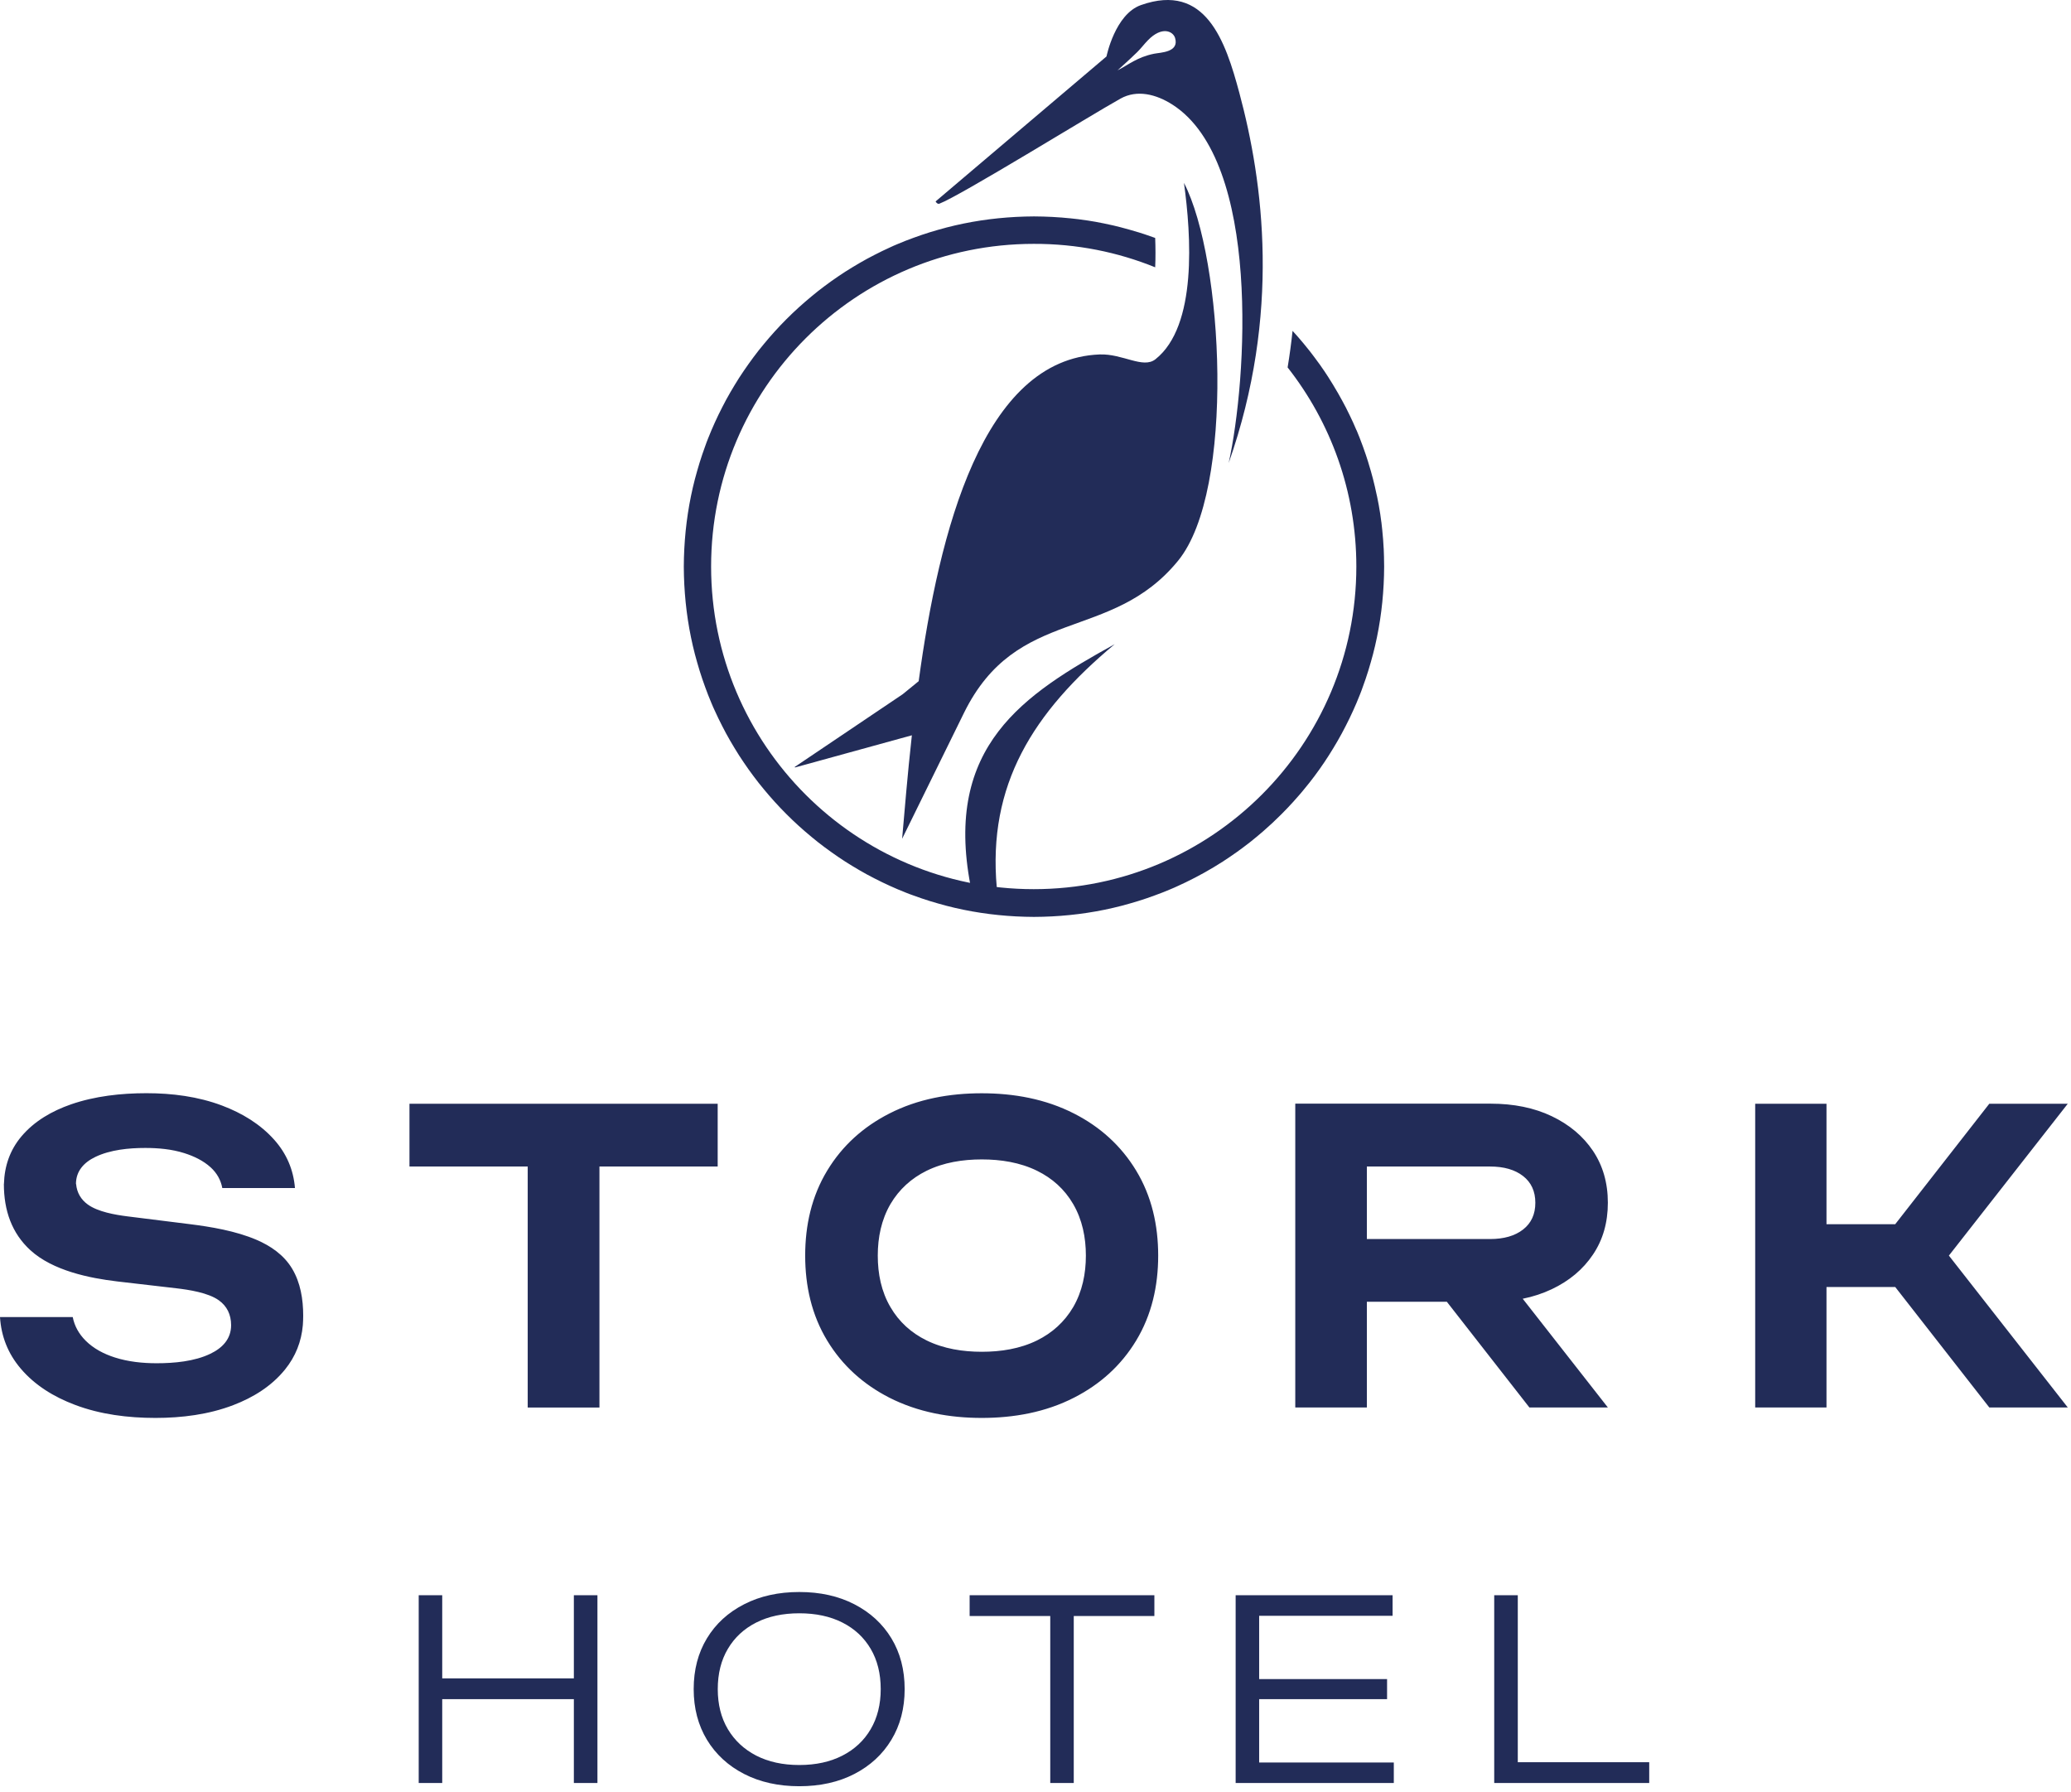 <?xml version="1.0" encoding="UTF-8"?> <svg xmlns="http://www.w3.org/2000/svg" width="289" height="250" viewBox="0 0 289 250" fill="none"><path d="M61.71 234.187H80.08V222.587H83.37V248.787H80.08V237.087H61.71V248.787H58.43V222.587H61.71V234.187Z" fill="#222C58"></path><path d="M111.541 246.277C113.851 246.277 115.851 245.837 117.551 244.967C119.251 244.097 120.571 242.867 121.501 241.277C122.431 239.697 122.901 237.827 122.901 235.687C122.901 233.517 122.431 231.647 121.501 230.067C120.571 228.487 119.251 227.257 117.551 226.397C115.851 225.537 113.851 225.107 111.541 225.107C109.231 225.107 107.231 225.537 105.531 226.397C103.831 227.257 102.511 228.477 101.571 230.067C100.631 231.647 100.161 233.527 100.161 235.687C100.161 237.827 100.631 239.697 101.571 241.277C102.511 242.857 103.831 244.087 105.531 244.967C107.231 245.837 109.231 246.277 111.541 246.277ZM111.541 249.237C108.631 249.237 106.061 248.667 103.841 247.527C101.621 246.387 99.891 244.797 98.651 242.757C97.421 240.717 96.801 238.357 96.801 235.687C96.801 232.987 97.421 230.627 98.651 228.597C99.881 226.567 101.611 224.987 103.841 223.847C106.061 222.707 108.631 222.137 111.541 222.137C114.451 222.137 117.011 222.707 119.221 223.847C121.431 224.987 123.161 226.567 124.391 228.597C125.621 230.627 126.241 232.987 126.241 235.687C126.241 238.367 125.621 240.727 124.391 242.757C123.161 244.797 121.431 246.387 119.221 247.527C117.011 248.667 114.451 249.237 111.541 249.237Z" fill="#222C58"></path><path d="M135.309 222.587H161.089V225.487H149.839V248.787H146.559V225.487H135.309V222.587Z" fill="#222C58"></path><path d="M193.56 234.287V237.087H175.71V245.927H194.5V248.787H175.71H172.43V245.927V237.087V234.287V225.457V222.587H175.71H194.33V225.457H175.71V234.287H193.56Z" fill="#222C58"></path><path fill-rule="evenodd" clip-rule="evenodd" d="M230.142 245.887H211.802V222.587H208.512V245.887V248.787H211.802H230.142V245.887Z" fill="#222C58"></path><path fill-rule="evenodd" clip-rule="evenodd" d="M190.74 196.387H190.7H180.75V153.997H187.05H190.7H208C211.24 153.997 214.09 154.577 216.54 155.747C218.99 156.917 220.91 158.527 222.29 160.577C223.67 162.637 224.37 165.047 224.37 167.817C224.37 170.587 223.68 172.997 222.29 175.057C220.91 177.117 218.99 178.727 216.54 179.887C215.29 180.477 213.94 180.927 212.49 181.217L224.37 196.387H213.42L201.9 181.637H190.74V196.387ZM190.74 162.767V172.887H207.92C209.86 172.887 211.4 172.447 212.54 171.557C213.68 170.667 214.25 169.427 214.25 167.827C214.25 166.227 213.68 164.987 212.54 164.097C211.4 163.207 209.86 162.767 207.92 162.767H190.74ZM100.15 162.767V154.007H57.14V162.767H73.64V196.397H83.65V162.767H100.15ZM244.94 196.387H251.97H254.04H254.88V195.357V193.477V183.327V179.577H264.47L277.6 196.387H288.55L271.96 175.197L288.55 154.007H277.6L264.47 170.817H254.88V154.007H244.93V170.817V179.577V196.387H244.94ZM42.26 184.907C42.29 184.467 42.31 184.027 42.31 183.577C42.31 181.287 41.93 178.977 40.78 177.047C39.61 175.077 37.73 173.827 35.8 172.997C32.91 171.757 29.45 171.177 26.39 170.797L17.74 169.717C16.09 169.507 13.67 169.097 12.25 168.067C11.3 167.377 10.73 166.427 10.62 165.207H10.6C10.6 163.387 11.73 162.187 13.31 161.427C15.39 160.427 17.99 160.177 20.27 160.177C22.08 160.177 23.98 160.347 25.71 160.897C27.04 161.317 28.36 161.937 29.4 162.887C30.26 163.677 30.81 164.637 31.02 165.767H41.16C40.95 163.217 39.99 160.967 38.27 159.037C36.3 156.827 33.75 155.307 31 154.267C27.64 152.997 24.01 152.537 20.44 152.537C16.9 152.537 13.25 152.937 9.9 154.097C7.26 155.017 4.8 156.417 2.98 158.577C1.37 160.497 0.62 162.727 0.55 165.197H0.54C0.54 168.917 1.65 172.067 4.23 174.437C7.37 177.307 12.49 178.347 16.4 178.807L24.6 179.757C26.32 179.957 29.05 180.367 30.54 181.437C31.66 182.237 32.25 183.407 32.25 184.907C32.25 186.837 31.03 188.087 29.37 188.887C27.14 189.967 24.29 190.217 21.85 190.217C19.89 190.217 17.88 190.007 16.01 189.407C14.51 188.927 13.07 188.187 11.95 187.067C11.02 186.137 10.4 185.047 10.15 183.777H0C0.17 186.467 1.11 188.857 2.87 190.937C4.87 193.307 7.54 194.917 10.42 196.007C13.99 197.367 17.88 197.847 21.69 197.847C25.36 197.847 29.12 197.377 32.56 196.057C35.33 194.997 37.88 193.427 39.77 191.097C41.25 189.267 42.06 187.197 42.26 184.907ZM112.36 175.197C112.36 179.427 113.26 183.477 115.44 187.067C117.56 190.567 120.5 193.167 124.06 194.997C128.09 197.057 132.53 197.847 136.99 197.847C141.45 197.847 145.9 197.067 149.92 194.997C153.49 193.167 156.42 190.567 158.54 187.067C160.72 183.467 161.62 179.427 161.62 175.197C161.62 170.967 160.72 166.917 158.54 163.327C156.42 159.827 153.48 157.217 149.92 155.397C145.89 153.327 141.45 152.547 136.99 152.547C132.53 152.547 128.08 153.327 124.06 155.397C120.49 157.227 117.56 159.827 115.44 163.327C113.26 166.917 112.36 170.967 112.36 175.197ZM151.53 175.197C151.53 177.727 151.03 180.197 149.76 182.387C148.54 184.457 146.83 185.987 144.73 187.027C142.33 188.207 139.65 188.617 137.01 188.617C134.38 188.617 131.69 188.207 129.29 187.027C127.18 185.987 125.47 184.467 124.26 182.387C122.98 180.207 122.49 177.737 122.49 175.197C122.49 172.657 122.99 170.197 124.26 168.007C125.48 165.937 127.19 164.407 129.29 163.367C131.69 162.187 134.37 161.777 137.01 161.777C139.64 161.777 142.33 162.187 144.73 163.367C146.84 164.407 148.55 165.927 149.76 168.007C151.03 170.187 151.53 172.667 151.53 175.197Z" fill="#222C58"></path><path fill-rule="evenodd" clip-rule="evenodd" d="M161.202 37.297C161.262 35.927 161.252 34.537 161.202 33.197H161.192L160.962 33.117C160.672 33.007 160.372 32.907 160.072 32.807L159.812 32.717C159.512 32.617 159.212 32.517 158.912 32.427L158.702 32.367C158.392 32.267 158.072 32.177 157.752 32.087L157.542 32.027C157.222 31.937 156.902 31.847 156.582 31.767L156.402 31.717C156.072 31.627 155.732 31.547 155.392 31.467L155.212 31.427C154.872 31.347 154.532 31.277 154.192 31.207L154.052 31.177C153.692 31.107 153.332 31.037 152.972 30.967L152.862 30.947C152.502 30.887 152.132 30.827 151.772 30.767L151.682 30.757C151.302 30.697 150.922 30.647 150.542 30.597L150.472 30.587C150.082 30.537 149.702 30.497 149.312 30.457H149.262C148.862 30.417 148.472 30.377 148.072 30.347H148.022C147.622 30.317 147.212 30.287 146.812 30.267H146.802C146.392 30.247 145.982 30.227 145.572 30.217H145.532C145.122 30.207 144.702 30.197 144.292 30.197C143.872 30.197 143.452 30.207 143.032 30.217C142.612 30.227 142.192 30.247 141.782 30.267C141.362 30.287 140.952 30.317 140.542 30.347C140.132 30.377 139.712 30.417 139.302 30.457C138.892 30.497 138.482 30.547 138.072 30.597C137.662 30.647 137.262 30.707 136.852 30.767C136.452 30.827 136.042 30.897 135.642 30.967C135.242 31.037 134.842 31.117 134.442 31.197C134.042 31.277 133.652 31.367 133.252 31.457C132.862 31.547 132.462 31.647 132.072 31.747C131.682 31.847 131.292 31.957 130.912 32.067C130.522 32.177 130.142 32.287 129.762 32.407C129.382 32.527 129.002 32.647 128.622 32.777C128.242 32.907 127.872 33.037 127.492 33.177C127.122 33.317 126.742 33.457 126.372 33.597C126.002 33.747 125.632 33.897 125.272 34.047C124.902 34.197 124.542 34.357 124.182 34.527C123.822 34.687 123.462 34.857 123.112 35.027C122.752 35.197 122.402 35.377 122.052 35.557C121.702 35.737 121.352 35.917 121.002 36.107C120.652 36.297 120.312 36.487 119.972 36.687C119.632 36.887 119.292 37.087 118.962 37.287C118.622 37.487 118.292 37.697 117.962 37.907C117.632 38.117 117.302 38.337 116.982 38.557C116.332 38.997 115.692 39.447 115.072 39.917C114.762 40.147 114.452 40.387 114.142 40.627C113.832 40.867 113.532 41.117 113.232 41.367C112.932 41.617 112.632 41.867 112.332 42.127C112.032 42.387 111.742 42.637 111.452 42.907C111.162 43.167 110.872 43.437 110.592 43.707C110.312 43.977 110.032 44.247 109.752 44.527C109.472 44.807 109.202 45.087 108.932 45.367C108.662 45.647 108.392 45.937 108.132 46.227C107.872 46.517 107.612 46.807 107.352 47.107C107.092 47.407 106.842 47.697 106.592 48.007C106.342 48.307 106.102 48.617 105.852 48.917C105.612 49.227 105.372 49.537 105.142 49.847C104.672 50.477 104.222 51.117 103.782 51.757C103.562 52.077 103.342 52.407 103.132 52.737C102.922 53.067 102.712 53.397 102.512 53.737C102.312 54.077 102.112 54.407 101.912 54.747C101.712 55.087 101.522 55.427 101.332 55.777C101.142 56.127 100.962 56.467 100.782 56.827C100.602 57.177 100.422 57.527 100.252 57.887C100.082 58.247 99.912 58.597 99.752 58.957C99.592 59.317 99.432 59.677 99.272 60.047C99.122 60.417 98.972 60.777 98.822 61.147C98.672 61.517 98.532 61.887 98.402 62.267C98.262 62.637 98.132 63.017 98.002 63.397C97.872 63.777 97.752 64.157 97.632 64.537C97.512 64.917 97.402 65.307 97.292 65.687C97.182 66.077 97.082 66.457 96.972 66.847C96.872 67.237 96.772 67.627 96.682 68.027C96.592 68.417 96.502 68.817 96.422 69.217C96.342 69.617 96.262 70.017 96.192 70.417C96.122 70.817 96.052 71.217 95.992 71.627C95.932 72.027 95.872 72.437 95.822 72.847C95.772 73.257 95.722 73.667 95.682 74.077C95.642 74.487 95.602 74.897 95.572 75.317C95.542 75.727 95.512 76.147 95.492 76.557C95.472 76.977 95.452 77.387 95.442 77.807C95.432 78.227 95.422 78.647 95.422 79.067C95.422 79.487 95.432 79.907 95.442 80.327C95.452 80.747 95.472 81.167 95.492 81.577C95.512 81.997 95.542 82.407 95.572 82.817C95.602 83.227 95.642 83.647 95.682 84.057C95.722 84.467 95.772 84.877 95.822 85.287C95.872 85.697 95.932 86.097 95.992 86.507C96.052 86.907 96.122 87.317 96.192 87.717C96.262 88.117 96.342 88.517 96.422 88.917C96.502 89.317 96.592 89.707 96.682 90.107C96.772 90.497 96.872 90.897 96.972 91.287C97.072 91.677 97.182 92.067 97.292 92.447C97.402 92.837 97.512 93.217 97.632 93.597C97.752 93.977 97.872 94.357 98.002 94.737C98.132 95.117 98.262 95.487 98.402 95.867C98.542 96.237 98.682 96.617 98.822 96.987C98.972 97.357 99.122 97.727 99.272 98.087C99.422 98.457 99.582 98.817 99.752 99.177C99.912 99.537 100.082 99.897 100.252 100.247C100.422 100.607 100.602 100.957 100.782 101.307C100.962 101.657 101.142 102.007 101.332 102.357C101.522 102.707 101.712 103.047 101.912 103.387C102.112 103.727 102.312 104.067 102.512 104.397C102.712 104.737 102.922 105.067 103.132 105.397C103.342 105.727 103.562 106.057 103.782 106.377C104.222 107.027 104.672 107.667 105.142 108.287C105.372 108.597 105.612 108.907 105.852 109.217C106.092 109.527 106.342 109.827 106.592 110.127C106.842 110.427 107.092 110.727 107.352 111.027C107.612 111.327 107.872 111.617 108.132 111.907C108.392 112.197 108.662 112.487 108.932 112.767C109.202 113.047 109.472 113.327 109.752 113.607C110.032 113.887 110.312 114.157 110.592 114.427C110.872 114.697 111.162 114.967 111.452 115.227C111.742 115.487 112.032 115.747 112.332 116.007C112.632 116.267 112.922 116.517 113.232 116.767C113.532 117.017 113.842 117.257 114.142 117.507C114.452 117.747 114.762 117.987 115.072 118.217C115.702 118.687 116.342 119.137 116.982 119.577C117.302 119.797 117.632 120.017 117.962 120.227C118.292 120.437 118.622 120.647 118.962 120.847C119.302 121.047 119.632 121.247 119.972 121.447C120.312 121.647 120.652 121.837 121.002 122.027C121.352 122.217 121.692 122.397 122.052 122.577C122.402 122.757 122.752 122.937 123.112 123.107C123.472 123.277 123.822 123.447 124.182 123.607C124.542 123.767 124.902 123.927 125.272 124.087C125.642 124.237 126.002 124.387 126.372 124.537C126.742 124.687 127.112 124.827 127.492 124.957C127.862 125.097 128.242 125.227 128.622 125.357C129.002 125.487 129.382 125.607 129.762 125.727C130.142 125.847 130.532 125.957 130.912 126.067C131.302 126.177 131.682 126.277 132.072 126.387C132.462 126.487 132.852 126.587 133.252 126.677C133.642 126.767 134.042 126.857 134.442 126.937C134.842 127.017 135.242 127.097 135.642 127.167C136.042 127.237 136.442 127.307 136.852 127.367C137.252 127.427 137.662 127.487 138.072 127.537C138.482 127.587 138.892 127.637 139.302 127.677C139.712 127.717 140.122 127.757 140.542 127.787C140.952 127.817 141.372 127.847 141.782 127.867C142.202 127.887 142.612 127.907 143.032 127.917C143.452 127.927 143.872 127.937 144.292 127.937C144.712 127.937 145.132 127.927 145.552 127.917C145.972 127.907 146.392 127.887 146.802 127.867C147.222 127.847 147.632 127.817 148.042 127.787C148.452 127.757 148.872 127.717 149.282 127.677C149.692 127.637 150.102 127.587 150.512 127.537C150.922 127.487 151.322 127.427 151.732 127.367C152.132 127.307 152.542 127.237 152.942 127.167C153.342 127.097 153.742 127.017 154.142 126.937C154.542 126.857 154.932 126.767 155.332 126.677C155.722 126.587 156.122 126.487 156.512 126.387C156.902 126.287 157.292 126.177 157.672 126.067C158.062 125.957 158.442 125.847 158.822 125.727C159.202 125.607 159.582 125.487 159.962 125.357C160.342 125.227 160.712 125.097 161.092 124.957C161.462 124.817 161.842 124.677 162.212 124.537C162.582 124.387 162.952 124.237 163.312 124.087C163.682 123.937 164.042 123.777 164.402 123.607C164.762 123.447 165.122 123.277 165.472 123.107C167.252 122.247 168.972 121.287 170.622 120.227C170.952 120.017 171.282 119.797 171.602 119.577C172.252 119.137 172.892 118.687 173.512 118.217C173.822 117.987 174.132 117.747 174.442 117.507C174.752 117.267 175.052 117.017 175.352 116.767C175.652 116.517 175.952 116.267 176.252 116.007C177.142 115.237 177.992 114.437 178.822 113.607C179.102 113.327 179.372 113.047 179.642 112.767C179.912 112.487 180.182 112.197 180.442 111.907C180.702 111.617 180.962 111.327 181.222 111.027C181.482 110.737 181.732 110.437 181.982 110.127C182.232 109.827 182.472 109.517 182.722 109.217C183.692 107.987 184.602 106.707 185.442 105.387C185.652 105.057 185.862 104.727 186.062 104.387C186.472 103.717 186.862 103.037 187.242 102.337C187.432 101.987 187.612 101.647 187.792 101.287C187.972 100.937 188.152 100.587 188.322 100.227C188.492 99.867 188.662 99.517 188.822 99.157C188.982 98.797 189.142 98.437 189.302 98.067C189.452 97.697 189.602 97.337 189.752 96.967C189.902 96.597 190.042 96.227 190.172 95.847C190.312 95.477 190.442 95.097 190.572 94.717C190.702 94.337 190.822 93.957 190.942 93.577C191.062 93.197 191.172 92.807 191.282 92.427C191.392 92.037 191.492 91.657 191.602 91.267C191.702 90.877 191.802 90.487 191.892 90.087C191.982 89.697 192.072 89.297 192.152 88.897C192.232 88.497 192.312 88.097 192.382 87.697C192.452 87.297 192.522 86.897 192.582 86.487C192.642 86.087 192.702 85.677 192.752 85.267C192.802 84.857 192.852 84.447 192.892 84.037C192.932 83.627 192.972 83.217 193.002 82.797C193.032 82.387 193.062 81.967 193.082 81.557C193.102 81.137 193.122 80.727 193.132 80.307C193.142 79.887 193.152 79.467 193.152 79.047C193.152 78.637 193.142 78.227 193.132 77.817V77.727C193.122 77.347 193.112 76.957 193.092 76.577L193.082 76.457C193.062 76.087 193.042 75.717 193.012 75.347L193.002 75.207C192.972 74.837 192.942 74.477 192.902 74.117L192.892 73.987C192.852 73.617 192.812 73.257 192.772 72.897L192.752 72.777C192.702 72.407 192.652 72.047 192.602 71.677L192.582 71.567C192.522 71.187 192.462 70.807 192.392 70.427L192.382 70.387C192.312 69.997 192.232 69.597 192.152 69.207L192.142 69.187C192.062 68.807 191.982 68.427 191.892 68.057L191.872 67.957C191.792 67.597 191.702 67.247 191.612 66.897L191.582 66.777C191.492 66.427 191.402 66.087 191.302 65.747L191.262 65.617C191.162 65.277 191.062 64.947 190.962 64.607L190.922 64.467C190.822 64.137 190.712 63.807 190.602 63.477L190.552 63.337C190.442 62.997 190.322 62.667 190.202 62.337L190.162 62.227C190.032 61.877 189.902 61.537 189.772 61.197L189.752 61.137C189.612 60.777 189.462 60.427 189.322 60.077L189.262 59.967C189.122 59.637 188.972 59.307 188.832 58.977L188.772 58.847C188.632 58.537 188.482 58.227 188.332 57.917L188.262 57.777C188.112 57.477 187.962 57.167 187.812 56.867L187.732 56.717C187.582 56.417 187.422 56.127 187.262 55.837L187.172 55.677C187.012 55.387 186.852 55.087 186.682 54.797L186.602 54.667C186.432 54.367 186.252 54.077 186.082 53.787L186.012 53.667C185.822 53.367 185.632 53.057 185.442 52.757L185.382 52.657C185.192 52.357 184.992 52.057 184.792 51.757L184.712 51.647C184.522 51.367 184.332 51.087 184.132 50.807L184.032 50.677C183.842 50.407 183.652 50.147 183.452 49.887L183.332 49.727C183.142 49.467 182.942 49.217 182.752 48.967L182.622 48.807C182.422 48.557 182.222 48.307 182.022 48.067L181.892 47.907C181.682 47.657 181.472 47.407 181.262 47.167L181.142 47.027C180.922 46.777 180.702 46.527 180.472 46.277L180.382 46.177L180.372 46.167C180.192 47.867 179.962 49.567 179.682 51.267C185.692 58.917 189.272 68.567 189.272 79.047C189.272 103.907 169.112 124.067 144.252 124.067C119.392 124.067 99.232 103.907 99.232 79.047C99.232 54.187 119.392 34.027 144.252 34.027C150.262 34.007 155.972 35.177 161.202 37.297Z" fill="#222C58"></path><path fill-rule="evenodd" clip-rule="evenodd" d="M171.458 64.607C178.768 43.827 176.298 25.427 172.948 12.967C171.008 5.737 168.258 -2.483 159.218 0.707C155.588 1.987 154.408 7.877 154.408 7.877L130.558 28.107C130.558 28.107 130.778 28.537 131.098 28.417C134.078 27.277 152.028 16.177 156.368 13.757C158.648 12.487 161.308 13.117 163.638 14.617C176.008 22.577 174.008 53.037 171.458 64.607ZM139.098 123.857C137.808 109.507 144.128 99.417 155.548 89.887C142.848 96.897 131.688 104.097 135.438 123.597L139.098 123.857ZM110.898 107.017L110.938 107.087L127.248 102.597C126.628 108.177 126.228 113.207 125.888 117.037L134.508 99.497C141.918 84.417 155.018 89.747 164.408 78.227C172.398 68.427 170.738 36.187 165.218 25.517C166.218 32.787 167.108 45.487 161.238 50.127C159.508 51.497 156.678 49.337 153.448 49.457C137.158 50.097 131.048 74.097 128.198 95.047L125.968 96.867L110.898 107.017ZM155.948 9.817C156.348 9.447 157.508 8.427 158.698 7.267C159.208 6.767 159.688 6.127 160.168 5.637C162.148 3.587 163.698 4.367 163.978 5.297C164.588 7.317 161.928 7.317 161.048 7.497C158.688 7.967 157.448 9.057 155.948 9.817Z" fill="#222C58"></path></svg> 